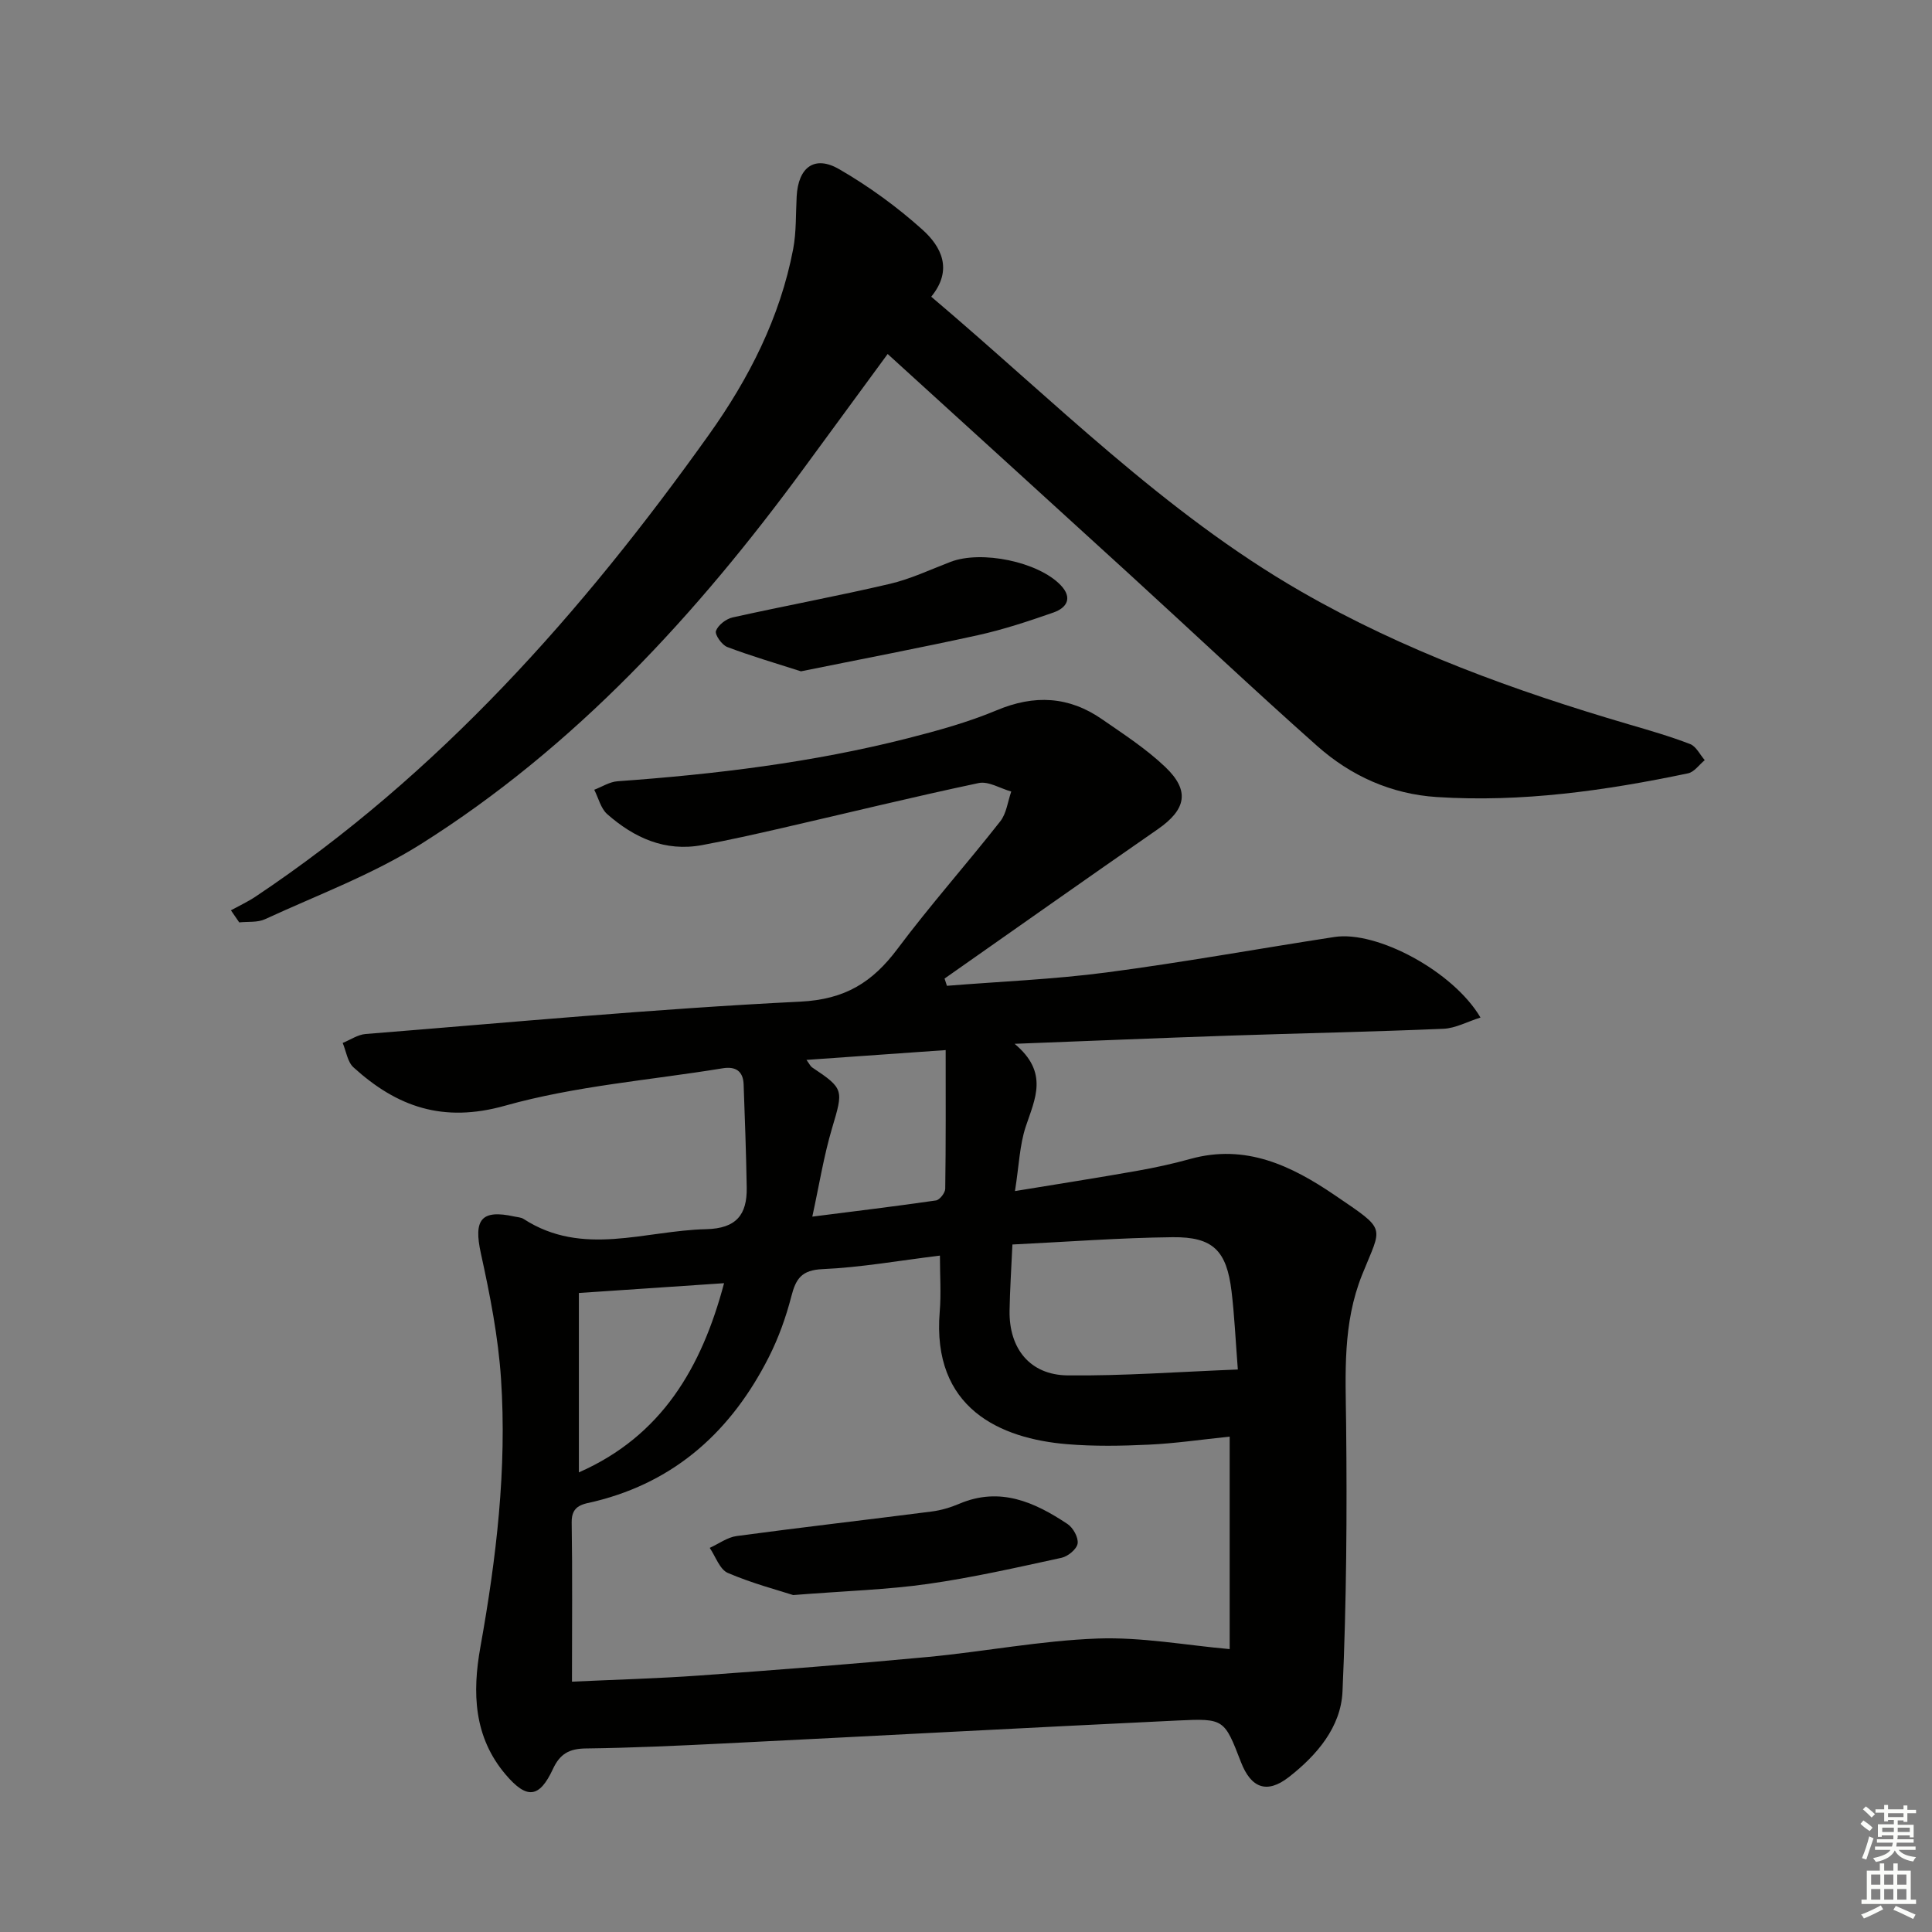 <svg enable-background="new 0 0 400 400" viewBox="0 0 400 400" xmlns="http://www.w3.org/2000/svg"><rect x="0" y="0" width="400" height="400" fill="#808080" stroke="none"/><g fill="#010100"><path d="m196.05 204.1c11.03-.89 22.11-1.33 33.07-2.77 15.77-2.07 31.45-4.92 47.18-7.34 8.75-1.34 24.57 7.08 30.22 16.68-2.74.86-5.19 2.23-7.7 2.33-14.79.63-29.6.92-44.4 1.42-14.21.48-28.42 1.08-44.36 1.69 7.15 5.95 4.21 11.41 2.31 17.14-1.27 3.83-1.39 8.04-2.23 13.35 8.96-1.47 17.07-2.74 25.16-4.17 3.75-.66 7.49-1.47 11.16-2.49 11.41-3.16 20.87 1.37 29.88 7.5 10.97 7.47 9.78 6.21 5.67 16.49-4.06 10.14-3.43 20.4-3.31 30.89.2 18.46.08 36.95-.75 55.4-.33 7.37-5.33 13.2-11.1 17.7-4.54 3.54-7.83 2.3-9.92-3.09-3.44-8.88-3.45-9.08-13.05-8.62-31.39 1.5-62.77 3.2-94.16 4.76-9.47.47-18.95.91-28.43 1.03-3.42.04-5.35 1.09-6.82 4.27-2.82 6.06-5.42 6.25-9.75 1.17-6.68-7.83-6.95-17.04-5.26-26.44 3.3-18.39 5.51-36.88 4.27-55.54-.58-8.71-2.29-17.4-4.17-25.96-1.54-6.99.04-9.15 6.95-7.63.65.14 1.39.17 1.91.51 12.22 7.91 25.1 2.39 37.77 2.11 6.27-.14 8.5-3.01 8.41-8.61-.12-7.13-.38-14.26-.64-21.38-.1-2.76-1.69-3.76-4.34-3.32-15.05 2.46-30.46 3.64-45.05 7.74-12.85 3.62-22.39.24-31.38-7.93-1.25-1.13-1.52-3.35-2.24-5.06 1.58-.64 3.12-1.72 4.74-1.85 29.99-2.4 59.96-5.22 90-6.7 9.29-.46 14.93-4 20.11-10.91 6.77-9.05 14.31-17.53 21.3-26.43 1.29-1.64 1.54-4.09 2.27-6.16-2.26-.63-4.7-2.18-6.74-1.76-13.62 2.88-27.15 6.2-40.73 9.32-5.49 1.26-11 2.5-16.54 3.53-7.66 1.42-14.07-1.51-19.64-6.41-1.34-1.18-1.81-3.34-2.69-5.05 1.61-.61 3.19-1.65 4.84-1.76 20.24-1.45 40.34-3.88 60.04-8.89 6.25-1.59 12.53-3.33 18.46-5.81 7.78-3.27 14.92-2.9 21.78 1.85 4.5 3.11 9.16 6.14 13.09 9.88 5.19 4.94 4.34 8.83-1.56 12.92-14.76 10.23-29.42 20.59-44.12 30.9.14.48.31.99.49 1.5zm-77.63 144.07c8.97-.42 17.74-.65 26.48-1.28 15.74-1.13 31.47-2.35 47.18-3.83 11.74-1.11 23.41-3.39 35.16-3.82 9.11-.33 18.3 1.39 27.35 2.19 0-14.01 0-29.04 0-43.99-5.85.6-11.28 1.41-16.73 1.66-5.64.27-11.34.37-16.96-.1-13.79-1.15-28.01-7.39-26.34-27.44.31-3.71.04-7.47.04-11.6-8.51 1.04-16.38 2.45-24.3 2.8-4.33.19-5.52 1.97-6.46 5.63-1.11 4.31-2.65 8.61-4.66 12.58-7.65 15.1-19.15 25.72-35.97 29.87-2.35.58-4.91.65-4.85 4.35.17 10.66.06 21.31.06 32.98zm91.19-90.51c-.23 5.09-.52 9.38-.59 13.67-.14 7.87 4.22 13.35 12.03 13.43 11.5.12 23-.74 35.23-1.22-.49-6.33-.71-11.27-1.3-16.17-1.01-8.42-3.81-11.31-12.19-11.22-10.92.12-21.83.96-33.18 1.51zm-42.64-38.22c.65.89.84 1.34 1.18 1.56 6.62 4.41 6.47 4.66 4.13 12.54-1.73 5.81-2.68 11.84-4.1 18.35 8.93-1.14 17.28-2.14 25.6-3.35.77-.11 1.91-1.57 1.92-2.42.14-9.45.09-18.9.09-28.71-9.67.67-19 1.33-28.82 2.03zm-47.12 48.26v37.14c17.13-7.53 25.42-21.69 30.06-39.17-10.1.69-19.8 1.34-30.06 2.03z"/><path d="m192.8 61.43c25.31 21.42 48.2 44.71 76.58 61.04 21.29 12.25 44.25 20.57 67.75 27.47 4.3 1.26 8.62 2.5 12.79 4.11 1.25.48 2.03 2.18 3.03 3.33-1.15.94-2.17 2.46-3.46 2.73-17.14 3.59-34.42 6.04-52 4.91-9.47-.61-17.81-4.38-24.79-10.58-13.07-11.6-25.78-23.6-38.68-35.39-16.58-15.15-33.2-30.25-50.24-45.76-5.98 8.15-11.64 15.87-17.3 23.59-22.22 30.3-47.37 57.74-79.39 77.91-10.03 6.31-21.39 10.52-32.22 15.52-1.55.72-3.55.47-5.34.66-.57-.83-1.15-1.67-1.72-2.5 1.69-.93 3.46-1.75 5.06-2.81 37.98-25.36 67.69-58.88 93.94-95.71 8.24-11.56 14.69-24.2 17.4-38.35.68-3.56.53-7.28.73-10.92.32-6.05 3.7-8.62 8.83-5.64 6.11 3.54 11.95 7.78 17.2 12.5 3.9 3.5 6.41 8.3 1.83 13.89z"/><path d="m165.83 138.99c-5.31-1.71-10.36-3.17-15.27-5.04-1.11-.42-2.6-2.56-2.33-3.32.44-1.22 2.1-2.5 3.46-2.8 10.83-2.41 21.75-4.42 32.55-6.95 4.31-1.01 8.4-2.96 12.56-4.55 6.39-2.45 18.12-.04 22.78 4.8 2.54 2.64 1.33 4.7-1.49 5.69-5.15 1.8-10.36 3.53-15.68 4.7-12.1 2.66-24.29 4.98-36.58 7.47z"/><path d="m164.22 330.24c-3.02-.98-8.44-2.4-13.53-4.58-1.68-.72-2.53-3.4-3.75-5.19 1.86-.84 3.65-2.19 5.58-2.45 13.45-1.81 26.93-3.35 40.39-5.08 1.95-.25 3.91-.84 5.72-1.61 8.42-3.57 15.58-.33 22.39 4.2 1.16.77 2.28 2.8 2.09 4.04-.17 1.15-1.99 2.66-3.31 2.95-9.2 2-18.41 4.1-27.72 5.42-8.35 1.19-16.84 1.43-27.86 2.3z"/></g><path d="m385.2 377.6.6-.7c.6.4 1.3.9 1.9 1.5l-.6.7c-.8-.5-1.4-1-1.9-1.5zm.3 7.1c.6-1.4 1.1-2.9 1.5-4.5.3.1.6.3.9.4-.5 1.4-1 2.9-1.5 4.4zm.2-10.1.6-.6c.7.5 1.3 1.1 1.9 1.6l-.7.7c-.6-.6-1.2-1.2-1.8-1.7zm8.4-.8h.8v.9h1.8v.7h-1.8v1.8h-.8v-.3h-1.2v.9h3.3v2.6h-.8v-.4h-2.5c0 .3 0 .6-.1.8h3.4v.7h-3.5c0 .3-.1.6-.1.8h4v.7h-3.5c.7.9 1.9 1.3 3.6 1.5-.2.2-.4.5-.6.9-1.9-.3-3.2-1.1-3.8-2.3-.5 1.1-1.8 2-3.9 2.4-.2-.3-.4-.5-.6-.8 1.9-.4 3.1-.9 3.6-1.7h-3.2v-.7h3.5c.1-.2.1-.5.2-.8h-3.3v-.7h3.4c0-.2 0-.5 0-.8h-2.4v.3h-.8v-2.6h3.3v-.9h-1.2v.3h-.8v-1.8h-1.8v-.7h1.8v-.9h.8v.9h3.2zm-4.4 5.5h2.4c0-.3 0-.6 0-.9h-2.4zm1.2-3.1h3.2v-.8h-3.2zm4.4 2.2h-2.4v.9h2.5v-.9z" fill="#fbfcfa"/><path d="m389.2 385.8h.9v1.5h1.9v-1.5h.9v1.5h2.7v6h1.1v.9h-11.3v-.9h1.1v-6h2.7zm.2 8.7.5.8c-1.2.6-2.5 1.3-4 1.9-.2-.3-.3-.6-.6-.8 1.6-.6 3-1.3 4.1-1.9zm-2-4.3h1.9v-2.1h-1.9zm0 3.1h1.9v-2.2h-1.9zm2.7-3.1h1.9v-2.1h-1.9zm0 3.1h1.9v-2.2h-1.9zm2.4 1.3c1.4.6 2.7 1.2 4.1 1.8l-.5.9c-1.5-.7-2.8-1.4-4.1-1.9zm2.2-6.5h-1.9v2.1h1.9zm-1.9 5.2h1.9v-2.2h-1.9z" fill="#fbfcfa"/></svg>